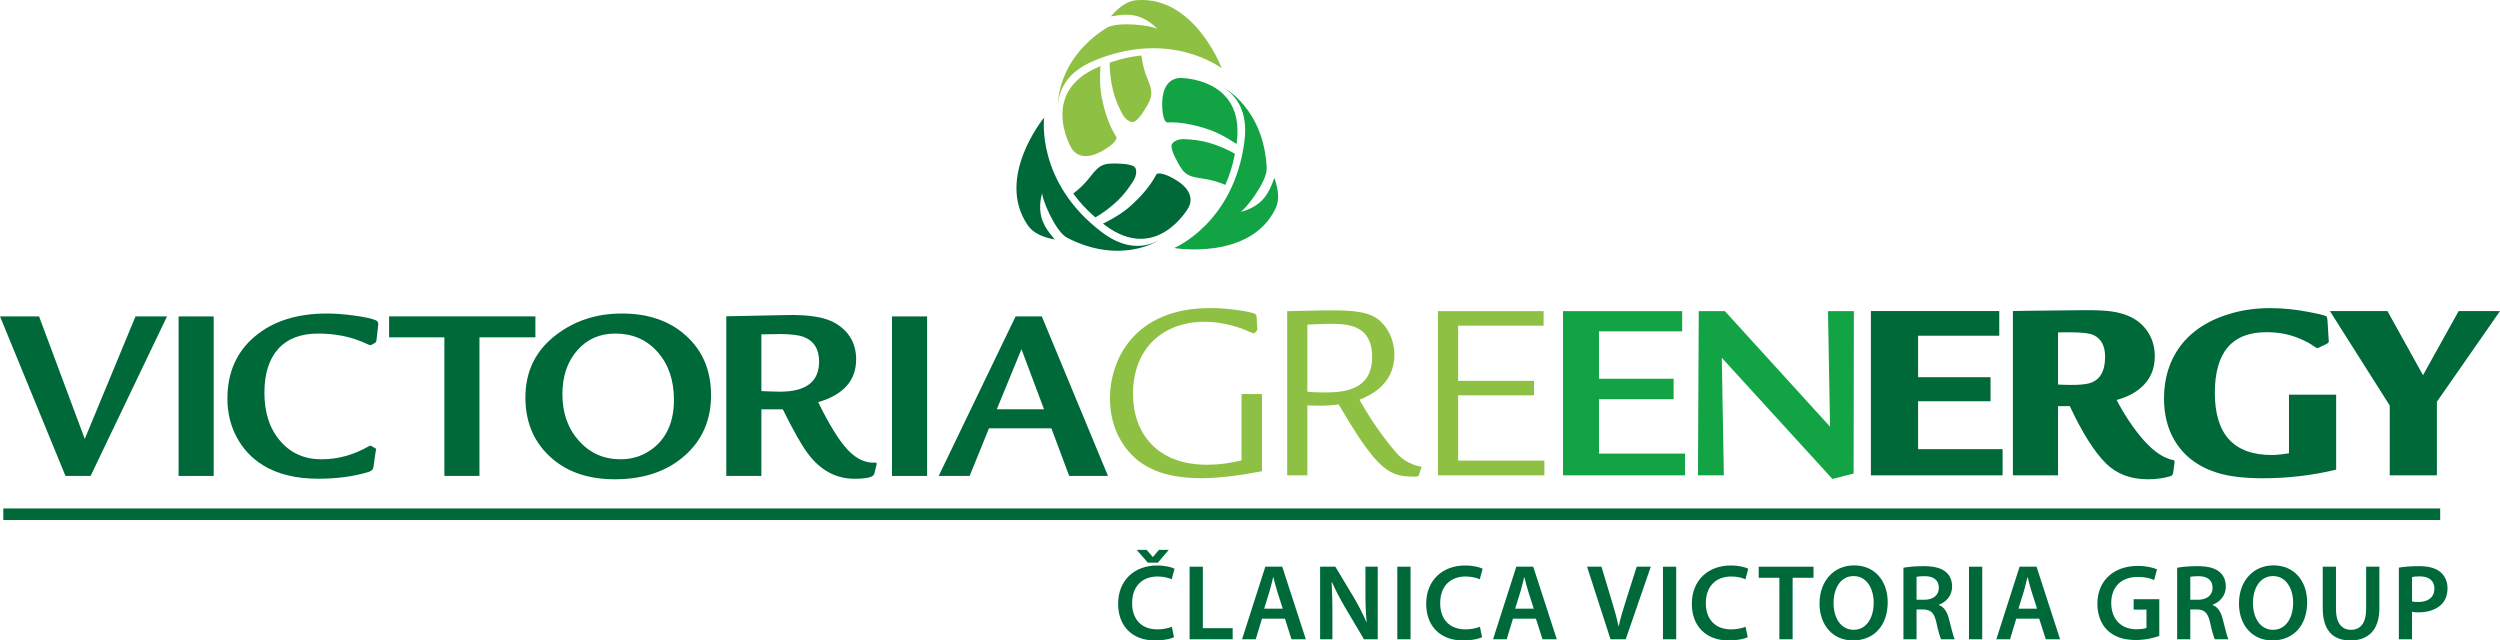 <?xml version="1.0" encoding="UTF-8"?>
<svg xmlns="http://www.w3.org/2000/svg" xmlns:xlink="http://www.w3.org/1999/xlink" width="297.95pt" height="76.33pt" viewBox="0 0 297.95 76.33" version="1.1">
<defs>
<clipPath id="clip1">
  <path d="M 277 37 L 297.949 37 L 297.949 57 L 277 57 Z M 277 37 "/>
</clipPath>
<clipPath id="clip2">
  <path d="M 133 65 L 140 65 L 140 76.328 L 133 76.328 Z M 133 65 "/>
</clipPath>
<clipPath id="clip3">
  <path d="M 141 67 L 147 67 L 147 76.328 L 141 76.328 Z M 141 67 "/>
</clipPath>
<clipPath id="clip4">
  <path d="M 148 67 L 156 67 L 156 76.328 L 148 76.328 Z M 148 67 "/>
</clipPath>
<clipPath id="clip5">
  <path d="M 157 67 L 165 67 L 165 76.328 L 157 76.328 Z M 157 67 "/>
</clipPath>
<clipPath id="clip6">
  <path d="M 166 67 L 169 67 L 169 76.328 L 166 76.328 Z M 166 67 "/>
</clipPath>
<clipPath id="clip7">
  <path d="M 169 67 L 177 67 L 177 76.328 L 169 76.328 Z M 169 67 "/>
</clipPath>
<clipPath id="clip8">
  <path d="M 177 67 L 186 67 L 186 76.328 L 177 76.328 Z M 177 67 "/>
</clipPath>
<clipPath id="clip9">
  <path d="M 189 67 L 197 67 L 197 76.328 L 189 76.328 Z M 189 67 "/>
</clipPath>
<clipPath id="clip10">
  <path d="M 198 67 L 200 67 L 200 76.328 L 198 76.328 Z M 198 67 "/>
</clipPath>
<clipPath id="clip11">
  <path d="M 201 67 L 209 67 L 209 76.328 L 201 76.328 Z M 201 67 "/>
</clipPath>
<clipPath id="clip12">
  <path d="M 209 67 L 217 67 L 217 76.328 L 209 76.328 Z M 209 67 "/>
</clipPath>
<clipPath id="clip13">
  <path d="M 216 67 L 225 67 L 225 76.328 L 216 76.328 Z M 216 67 "/>
</clipPath>
<clipPath id="clip14">
  <path d="M 226 67 L 233 67 L 233 76.328 L 226 76.328 Z M 226 67 "/>
</clipPath>
<clipPath id="clip15">
  <path d="M 234 67 L 237 67 L 237 76.328 L 234 76.328 Z M 234 67 "/>
</clipPath>
<clipPath id="clip16">
  <path d="M 237 67 L 246 67 L 246 76.328 L 237 76.328 Z M 237 67 "/>
</clipPath>
<clipPath id="clip17">
  <path d="M 249 67 L 258 67 L 258 76.328 L 249 76.328 Z M 249 67 "/>
</clipPath>
<clipPath id="clip18">
  <path d="M 259 67 L 266 67 L 266 76.328 L 259 76.328 Z M 259 67 "/>
</clipPath>
<clipPath id="clip19">
  <path d="M 266 67 L 275 67 L 275 76.328 L 266 76.328 Z M 266 67 "/>
</clipPath>
<clipPath id="clip20">
  <path d="M 276 67 L 284 67 L 284 76.328 L 276 76.328 Z M 276 67 "/>
</clipPath>
<clipPath id="clip21">
  <path d="M 285 67 L 292 67 L 292 76.328 L 285 76.328 Z M 285 67 "/>
</clipPath>
</defs>
<g id="surface1">
<path style=" stroke:none;fill-rule:nonzero;fill:rgb(55.699%,75.299%,26.299%);fill-opacity:1;" d="M 150.402 46.961 L 150.402 56.16 C 148.055 56.621 145.309 56.992 143.211 56.992 C 138.551 56.992 135.957 55.633 134.289 53.535 C 132.594 51.406 132.281 49 132.281 47.484 C 132.281 43.07 135 36.711 144.293 36.711 C 146.793 36.711 149.168 37.234 149.383 37.328 C 149.539 37.391 149.754 37.484 149.754 37.699 L 149.848 39.211 C 149.848 39.523 149.414 39.738 149.414 39.738 C 149.32 39.738 148.676 39.43 148.52 39.367 C 146.977 38.719 145.125 38.348 143.582 38.348 C 138.613 38.348 135.031 41.496 135.031 46.961 C 135.031 51.59 137.871 55.387 143.828 55.387 C 145.773 55.387 147.191 55.047 147.965 54.863 L 147.965 46.961 "/>
<path style=" stroke:none;fill-rule:nonzero;fill:rgb(55.699%,75.299%,26.299%);fill-opacity:1;" d="M 155.812 56.652 L 153.406 56.652 L 153.406 37.082 C 154.086 37.082 157.109 36.988 158.684 36.988 C 161.707 36.988 163.469 37.207 164.672 38.441 C 165.691 39.43 166.184 40.973 166.184 42.266 C 166.184 45.941 163.098 47.207 162.016 47.641 C 163.84 50.883 165.781 53.289 166.707 54.277 C 166.926 54.461 167.789 55.355 169.426 55.633 L 169.117 56.59 C 169.055 56.805 168.84 56.805 168.621 56.805 C 165.656 56.805 164.27 56.312 159.547 48.195 C 158.871 48.285 158.035 48.41 155.812 48.32 Z M 155.812 46.684 C 156.305 46.742 157.016 46.773 157.879 46.773 C 160.32 46.773 163.531 46.434 163.531 42.547 C 163.531 38.688 160.566 38.594 158.527 38.594 C 158.066 38.594 156.707 38.625 155.812 38.688 "/>
<path style=" stroke:none;fill-rule:nonzero;fill:rgb(55.699%,75.299%,26.299%);fill-opacity:1;" d="M 173.781 54.895 L 184.059 54.895 L 184.059 56.652 L 171.375 56.652 L 171.375 37.082 L 183.969 37.082 L 183.969 38.812 L 173.781 38.812 L 173.781 45.387 L 182.824 45.387 L 182.824 47.117 L 173.781 47.117 "/>
<path style=" stroke:none;fill-rule:nonzero;fill:rgb(7.1%,63.899%,27.1%);fill-opacity:1;" d="M 200.48 37.082 L 200.48 39.492 L 190.57 39.492 L 190.57 45.141 L 199.461 45.141 L 199.461 47.578 L 190.57 47.578 L 190.57 54.059 L 200.82 54.059 L 200.82 56.652 L 186.281 56.652 L 186.281 37.082 "/>
<path style=" stroke:none;fill-rule:nonzero;fill:rgb(7.1%,63.899%,27.1%);fill-opacity:1;" d="M 205.574 37.082 L 218.105 50.852 L 217.859 37.082 L 220.945 37.082 L 220.914 56.438 L 218.387 57.082 L 205.203 42.641 L 205.449 56.652 L 202.363 56.652 L 202.457 37.082 "/>
<path style=" stroke:none;fill-rule:nonzero;fill:rgb(0%,41.199%,22.4%);fill-opacity:1;" d="M 222.973 37.07 L 238.273 37.07 L 238.273 40.012 L 228.598 40.012 L 228.598 44.953 L 237.234 44.953 L 237.234 47.82 L 228.598 47.82 L 228.598 53.531 L 238.668 53.531 L 238.668 56.652 L 222.973 56.652 "/>
<path style=" stroke:none;fill-rule:nonzero;fill:rgb(0%,41.199%,22.4%);fill-opacity:1;" d="M 239.898 37.07 L 241.676 37.039 C 245.562 36.988 247.82 36.965 248.445 36.965 C 249.902 36.965 250.98 37.016 251.684 37.117 C 253.473 37.379 254.805 38.055 255.68 39.148 C 256.434 40.086 256.809 41.188 256.809 42.453 C 256.809 44.059 256.215 45.348 255.031 46.312 C 254.297 46.914 253.371 47.367 252.258 47.668 C 253.242 49.539 254.316 51.137 255.484 52.461 C 256.719 53.848 257.914 54.645 259.07 54.844 L 259.176 54.996 L 259.012 56.273 C 258.98 56.535 258.867 56.695 258.664 56.758 C 257.832 57 256.941 57.121 255.996 57.121 C 253.938 57.121 252.266 56.492 250.992 55.234 C 249.594 53.84 248.156 51.562 246.68 48.406 L 245.277 48.406 L 245.277 56.652 L 239.898 56.652 Z M 245.277 45.828 C 245.84 45.859 246.363 45.875 246.848 45.875 C 247.781 45.875 248.48 45.812 248.941 45.695 C 250.238 45.363 250.887 44.301 250.887 42.512 C 250.887 41.246 250.438 40.391 249.543 39.949 C 249.082 39.719 248.121 39.602 246.664 39.602 C 246.262 39.602 245.801 39.609 245.277 39.617 "/>
<path style=" stroke:none;fill-rule:nonzero;fill:rgb(0%,41.199%,22.4%);fill-opacity:1;" d="M 272.801 47.035 L 278.422 47.035 L 278.422 55.973 C 275.578 56.656 272.668 57 269.695 57 C 267.473 57 265.664 56.781 264.266 56.352 C 261.926 55.617 260.211 54.305 259.125 52.418 C 258.312 51.02 257.906 49.383 257.906 47.504 C 257.906 45.102 258.535 43.035 259.805 41.305 C 261.223 39.398 263.32 38.062 266.105 37.297 C 267.492 36.914 268.973 36.723 270.551 36.723 C 272.102 36.723 273.652 36.883 275.211 37.191 C 276.469 37.434 277.152 37.602 277.262 37.703 C 277.332 37.773 277.379 37.961 277.395 38.262 L 277.531 40.461 L 277.547 40.703 C 277.547 40.805 277.445 40.906 277.246 41.008 L 276.402 41.41 C 276.301 41.461 276.234 41.488 276.207 41.488 C 276.105 41.488 275.934 41.398 275.695 41.219 C 275.309 40.926 274.711 40.613 273.898 40.281 C 272.762 39.82 271.496 39.59 270.102 39.59 C 266.008 39.59 263.965 42 263.965 46.824 C 263.965 51.758 266.227 54.227 270.746 54.227 C 271.293 54.227 271.977 54.156 272.801 54.016 "/>
<g clip-path="url(#clip1)" clip-rule="nonzero">
<path style=" stroke:none;fill-rule:nonzero;fill:rgb(0%,41.199%,22.4%);fill-opacity:1;" d="M 277.676 37.07 L 284.535 37.07 L 288.773 44.715 L 293.023 37.07 L 297.953 37.07 L 290.43 47.879 L 290.43 56.652 L 284.809 56.652 L 284.809 48.332 "/>
</g>
<path style=" stroke:none;fill-rule:nonzero;fill:rgb(55.699%,75.299%,26.299%);fill-opacity:1;" d="M 136.035 6.621 C 136.129 7.453 136.367 8.469 136.773 9.434 C 137.543 11.27 137.289 11.738 136.137 13.504 C 135.879 13.898 135.617 14.18 135.328 14.414 C 134.809 14.836 134.047 14.137 133.773 13.613 C 133.34 12.777 132.934 11.91 132.668 10.855 C 132.367 9.672 132.238 8.332 132.246 7.484 L 132.43 7.414 C 133.781 6.949 134.816 6.75 136.012 6.613 "/>
<path style=" stroke:none;fill-rule:nonzero;fill:rgb(55.699%,75.299%,26.299%);fill-opacity:1;" d="M 131.289 11.543 C 131.652 13.441 132.27 15.121 133.039 16.312 C 133.215 16.59 132.621 17.316 131.273 18.043 C 128.621 19.469 127.75 17.727 127.68 17.625 C 127.68 17.625 123.801 11.027 130.871 8 C 130.98 7.953 131.074 7.93 131.156 7.895 C 131.156 7.895 130.969 9.891 131.289 11.543 "/>
<path style=" stroke:none;fill-rule:nonzero;fill:rgb(55.699%,75.299%,26.299%);fill-opacity:1;" d="M 126.094 12.625 C 126.176 10.727 127.125 8.613 130.348 7.254 C 139.445 3.422 145.555 8.109 145.555 8.109 L 145.547 8 C 145.547 8 142.316 -0.496 135.484 0.02 C 134.395 0.102 133.461 0.746 132.43 1.906 L 132.418 1.957 C 132.906 1.914 134.469 1.457 135.969 2.078 C 137.156 2.566 137.879 3.391 137.879 3.391 L 137.898 3.434 C 137.414 3.074 133.195 2.473 131.82 3.355 C 125.852 7.184 126.098 12.535 126.098 12.535 "/>
<path style=" stroke:none;fill-rule:nonzero;fill:rgb(0%,41.199%,22.4%);fill-opacity:1;" d="M 127.914 23.059 C 128.59 22.562 129.348 21.844 129.98 21.008 C 131.188 19.426 131.719 19.41 133.824 19.527 C 134.293 19.551 134.664 19.637 135.016 19.77 C 135.645 20.008 135.414 21.02 135.098 21.516 C 134.59 22.312 134.047 23.094 133.266 23.855 C 132.387 24.711 131.289 25.488 130.555 25.906 L 130.406 25.785 C 129.324 24.844 128.641 24.043 127.918 23.078 "/>
<path style=" stroke:none;fill-rule:nonzero;fill:rgb(0%,41.199%,22.4%);fill-opacity:1;" d="M 134.551 24.707 C 136.016 23.438 137.156 22.066 137.805 20.805 C 137.953 20.516 138.879 20.664 140.184 21.469 C 142.746 23.051 141.676 24.68 141.617 24.785 C 141.617 24.785 137.848 31.449 131.691 26.836 C 131.594 26.77 131.527 26.695 131.453 26.648 C 131.453 26.648 133.277 25.809 134.551 24.707 "/>
<path style=" stroke:none;fill-rule:nonzero;fill:rgb(0%,41.199%,22.4%);fill-opacity:1;" d="M 138.082 28.66 C 136.395 29.543 134.094 29.777 131.309 27.664 C 123.438 21.703 124.441 14.066 124.441 14.066 L 124.352 14.125 C 124.352 14.125 118.613 21.172 122.477 26.828 C 123.094 27.734 124.113 28.223 125.633 28.535 L 125.684 28.52 C 125.406 28.121 124.227 26.992 124.012 25.383 C 123.84 24.109 124.195 23.074 124.195 23.074 L 124.219 23.035 C 124.152 23.637 125.742 27.59 127.191 28.34 C 133.488 31.594 138.004 28.703 138.004 28.703 "/>
<path style=" stroke:none;fill-rule:nonzero;fill:rgb(7.1%,63.899%,27.1%);fill-opacity:1;" d="M 146.023 22.031 C 145.258 21.695 144.258 21.398 143.219 21.262 C 141.242 21.012 140.965 20.559 140.012 18.676 C 139.797 18.258 139.688 17.891 139.625 17.523 C 139.52 16.859 140.512 16.551 141.098 16.582 C 142.039 16.621 142.988 16.707 144.039 17 C 145.219 17.332 146.441 17.891 147.168 18.32 L 147.141 18.512 C 146.863 19.918 146.52 20.91 146.043 22.016 "/>
<path style=" stroke:none;fill-rule:nonzero;fill:rgb(7.1%,63.899%,27.1%);fill-opacity:1;" d="M 144.133 15.461 C 142.305 14.824 140.543 14.52 139.129 14.59 C 138.801 14.609 138.469 13.73 138.512 12.195 C 138.602 9.188 140.547 9.309 140.672 9.293 C 140.672 9.293 148.324 9.234 147.41 16.867 C 147.395 16.988 147.371 17.082 147.363 17.168 C 147.363 17.168 145.723 16.008 144.133 15.461 "/>
<path style=" stroke:none;fill-rule:nonzero;fill:rgb(7.1%,63.899%,27.1%);fill-opacity:1;" d="M 145.793 10.422 C 147.398 11.441 148.754 13.32 148.316 16.789 C 147.09 26.582 139.973 29.535 139.973 29.535 L 140.074 29.578 C 140.074 29.578 149.047 31.031 152.016 24.855 C 152.488 23.871 152.395 22.742 151.91 21.27 L 151.871 21.234 C 151.66 21.672 151.273 23.258 149.988 24.25 C 148.973 25.031 147.898 25.242 147.898 25.242 L 147.855 25.242 C 148.406 25 151.039 21.648 150.965 20.02 C 150.629 12.938 145.871 10.469 145.871 10.469 "/>
<path style=" stroke:none;fill-rule:nonzero;fill:rgb(0%,41.199%,22.4%);fill-opacity:1;" d="M 19.906 37.707 L 10.797 56.723 L 7.805 56.723 L 0 37.707 L 4.656 37.707 L 10.102 52.312 L 16.152 37.707 "/>
<path style=" stroke:none;fill-rule:nonzero;fill:rgb(0%,41.199%,22.4%);fill-opacity:1;" d="M 21.285 56.723 L 25.465 56.723 L 25.465 37.711 L 21.285 37.711 Z M 21.285 56.723 "/>
<path style=" stroke:none;fill-rule:nonzero;fill:rgb(0%,41.199%,22.4%);fill-opacity:1;" d="M 106.309 56.723 L 110.492 56.723 L 110.492 37.711 L 106.309 37.711 Z M 106.309 56.723 "/>
<path style=" stroke:none;fill-rule:nonzero;fill:rgb(0%,41.199%,22.4%);fill-opacity:1;" d="M 132.051 56.723 L 127.426 56.723 L 125.305 51.051 L 117.863 51.051 L 115.562 56.723 L 111.871 56.723 L 121.039 37.707 L 124.16 37.707 Z M 124.426 48.777 L 121.738 41.617 L 118.797 48.777 "/>
<path style=" stroke:none;fill-rule:nonzero;fill:rgb(0%,41.199%,22.4%);fill-opacity:1;" d="M 45.074 38.738 L 44.863 40.602 C 44.844 40.738 44.762 40.832 44.617 40.898 L 44.316 41.082 C 44.195 41.117 44.121 41.137 44.105 41.137 C 44.062 41.137 43.852 41.047 43.469 40.871 C 41.832 40.129 39.98 39.754 37.898 39.754 C 35.84 39.754 34.262 40.363 33.16 41.578 C 32.066 42.789 31.512 44.535 31.512 46.809 C 31.512 49.188 32.137 51.098 33.395 52.551 C 34.641 54.012 36.285 54.738 38.324 54.738 C 40.281 54.738 42.156 54.215 43.953 53.184 C 44.016 53.137 44.062 53.121 44.109 53.121 C 44.188 53.121 44.258 53.137 44.316 53.184 L 44.617 53.363 C 44.762 53.422 44.828 53.492 44.828 53.574 L 44.773 53.812 L 44.5 55.715 C 44.457 55.961 44.285 56.125 43.988 56.223 C 42.207 56.781 40.191 57.055 37.934 57.055 C 35.289 57.055 33.094 56.523 31.34 55.445 C 30.008 54.625 28.969 53.512 28.219 52.121 C 27.473 50.73 27.102 49.188 27.102 47.512 C 27.102 44.418 28.184 41.949 30.34 40.125 C 32.496 38.281 35.383 37.363 38.988 37.363 C 39.98 37.363 41.086 37.453 42.312 37.621 C 43.527 37.797 44.359 37.977 44.805 38.176 C 45.023 38.277 45.113 38.465 45.074 38.738 "/>
<path style=" stroke:none;fill-rule:nonzero;fill:rgb(0%,41.199%,22.4%);fill-opacity:1;" d="M 63.809 40.203 L 57.141 40.203 L 57.141 56.719 L 52.961 56.719 L 52.961 40.203 L 46.371 40.203 L 46.371 37.707 L 63.809 37.707 "/>
<path style=" stroke:none;fill-rule:nonzero;fill:rgb(0%,41.199%,22.4%);fill-opacity:1;" d="M 84.742 47.102 C 84.742 50.094 83.676 52.5 81.559 54.344 C 79.445 56.191 76.68 57.121 73.27 57.121 C 70.242 57.121 67.777 56.316 65.887 54.723 C 63.707 52.883 62.617 50.426 62.617 47.379 C 62.617 44.242 63.844 41.75 66.309 39.887 C 68.531 38.199 71.129 37.363 74.117 37.363 C 77.301 37.363 79.875 38.266 81.812 40.055 C 83.766 41.84 84.742 44.188 84.742 47.102 M 80.32 47.648 C 80.32 45.312 79.668 43.418 78.371 41.949 C 77.066 40.477 75.391 39.754 73.332 39.754 C 71.473 39.754 69.957 40.422 68.785 41.77 C 67.613 43.117 67.027 44.855 67.027 46.992 C 67.027 49.223 67.68 51.07 68.996 52.539 C 70.309 54.004 71.961 54.738 73.965 54.738 C 75.477 54.738 76.805 54.266 77.957 53.332 C 79.531 52.035 80.32 50.141 80.32 47.648 "/>
<path style=" stroke:none;fill-rule:nonzero;fill:rgb(0%,41.199%,22.4%);fill-opacity:1;" d="M 104.496 55.277 L 104.199 56.465 C 104.094 56.867 103.305 57.059 101.832 57.059 C 99.617 57.059 97.75 56.043 96.254 54.016 C 95.527 53.043 94.539 51.297 93.293 48.781 L 90.742 48.781 L 90.742 56.723 L 86.559 56.723 L 86.559 37.695 L 93.766 37.547 C 96.488 37.484 98.445 37.824 99.641 38.566 C 101.23 39.543 102.035 40.973 102.035 42.828 C 102.035 45.352 100.527 47.047 97.512 47.93 C 98.84 50.645 100.027 52.559 101.07 53.648 C 102.105 54.738 103.223 55.234 104.406 55.129 Z M 97.621 43.094 C 97.621 41.598 97 40.617 95.758 40.148 C 95.172 39.926 94.23 39.812 92.93 39.812 C 92.281 39.812 91.551 39.824 90.742 39.848 L 90.742 46.613 C 91.82 46.656 92.559 46.68 92.965 46.68 C 96.07 46.68 97.621 45.484 97.621 43.094 "/>
<path style=" stroke:none;fill-rule:nonzero;fill:rgb(0%,41.199%,22.4%);fill-opacity:1;" d="M 0.395 61.977 L 290.82 61.977 L 290.82 60.598 L 0.395 60.598 Z M 0.395 61.977 "/>
<g clip-path="url(#clip2)" clip-rule="nonzero">
<path style=" stroke:none;fill-rule:nonzero;fill:rgb(0%,41.199%,22.4%);fill-opacity:1;" d="M 136.801 67.062 L 135.477 65.535 L 136.656 65.535 L 137.391 66.383 L 137.414 66.383 L 138.121 65.535 L 139.289 65.535 L 137.992 67.062 Z M 139.918 75.945 C 139.547 76.125 138.723 76.332 137.672 76.332 C 134.926 76.332 133.258 74.609 133.258 71.965 C 133.258 69.117 135.246 67.395 137.891 67.395 C 138.93 67.395 139.66 67.613 139.98 67.781 L 139.648 69.039 C 139.238 68.859 138.66 68.707 137.953 68.707 C 136.195 68.707 134.926 69.809 134.926 71.887 C 134.926 73.801 136.027 75.008 137.941 75.008 C 138.57 75.008 139.238 74.879 139.66 74.699 "/>
</g>
<g clip-path="url(#clip3)" clip-rule="nonzero">
<path style=" stroke:none;fill-rule:nonzero;fill:rgb(0%,41.199%,22.4%);fill-opacity:1;" d="M 141.777 67.539 L 143.355 67.539 L 143.355 74.867 L 146.91 74.867 L 146.91 76.188 L 141.777 76.188 "/>
</g>
<g clip-path="url(#clip4)" clip-rule="nonzero">
<path style=" stroke:none;fill-rule:nonzero;fill:rgb(0%,41.199%,22.4%);fill-opacity:1;" d="M 152.879 72.543 L 152.199 70.41 C 152.031 69.887 151.891 69.297 151.762 68.793 L 151.738 68.793 C 151.609 69.297 151.469 69.898 151.324 70.41 L 150.66 72.543 Z M 150.402 73.734 L 149.656 76.188 L 148.027 76.188 L 150.801 67.539 L 152.816 67.539 L 155.629 76.188 L 153.922 76.188 L 153.137 73.734 "/>
</g>
<g clip-path="url(#clip5)" clip-rule="nonzero">
<path style=" stroke:none;fill-rule:nonzero;fill:rgb(0%,41.199%,22.4%);fill-opacity:1;" d="M 157.332 76.188 L 157.332 67.539 L 159.145 67.539 L 161.375 71.246 C 161.938 72.211 162.453 73.211 162.852 74.148 L 162.879 74.148 C 162.762 72.992 162.734 71.875 162.734 70.555 L 162.734 67.539 L 164.199 67.539 L 164.199 76.188 L 162.559 76.188 L 160.297 72.375 C 159.746 71.426 159.18 70.375 158.758 69.398 L 158.703 69.414 C 158.77 70.527 158.797 71.672 158.797 73.094 L 158.797 76.188 "/>
</g>
<g clip-path="url(#clip6)" clip-rule="nonzero">
<path style=" stroke:none;fill-rule:nonzero;fill:rgb(0%,41.199%,22.4%);fill-opacity:1;" d="M 166.531 76.188 L 168.109 76.188 L 168.109 67.539 L 166.531 67.539 Z M 166.531 76.188 "/>
</g>
<g clip-path="url(#clip7)" clip-rule="nonzero">
<path style=" stroke:none;fill-rule:nonzero;fill:rgb(0%,41.199%,22.4%);fill-opacity:1;" d="M 176.633 75.945 C 176.262 76.125 175.441 76.332 174.387 76.332 C 171.641 76.332 169.973 74.609 169.973 71.965 C 169.973 69.113 171.961 67.395 174.605 67.395 C 175.645 67.395 176.379 67.613 176.699 67.781 L 176.363 69.039 C 175.953 68.859 175.375 68.707 174.672 68.707 C 172.91 68.707 171.641 69.809 171.641 71.887 C 171.641 73.801 172.746 75.008 174.656 75.008 C 175.285 75.008 175.953 74.879 176.379 74.699 "/>
</g>
<g clip-path="url(#clip8)" clip-rule="nonzero">
<path style=" stroke:none;fill-rule:nonzero;fill:rgb(0%,41.199%,22.4%);fill-opacity:1;" d="M 182.793 72.543 L 182.113 70.41 C 181.945 69.887 181.805 69.297 181.676 68.793 L 181.652 68.793 C 181.523 69.297 181.383 69.898 181.238 70.41 L 180.574 72.543 Z M 180.316 73.734 L 179.57 76.188 L 177.941 76.188 L 180.715 67.539 L 182.73 67.539 L 185.539 76.188 L 183.836 76.188 L 183.051 73.734 "/>
</g>
<g clip-path="url(#clip9)" clip-rule="nonzero">
<path style=" stroke:none;fill-rule:nonzero;fill:rgb(0%,41.199%,22.4%);fill-opacity:1;" d="M 191.941 76.188 L 189.145 67.539 L 190.863 67.539 L 192.047 71.477 C 192.379 72.566 192.676 73.57 192.891 74.625 L 192.918 74.625 C 193.148 73.594 193.469 72.543 193.805 71.492 L 195.062 67.539 L 196.742 67.539 L 193.754 76.188 "/>
</g>
<g clip-path="url(#clip10)" clip-rule="nonzero">
<path style=" stroke:none;fill-rule:nonzero;fill:rgb(0%,41.199%,22.4%);fill-opacity:1;" d="M 198.191 76.188 L 199.77 76.188 L 199.77 67.539 L 198.191 67.539 Z M 198.191 76.188 "/>
</g>
<g clip-path="url(#clip11)" clip-rule="nonzero">
<path style=" stroke:none;fill-rule:nonzero;fill:rgb(0%,41.199%,22.4%);fill-opacity:1;" d="M 208.293 75.945 C 207.922 76.125 207.102 76.332 206.047 76.332 C 203.301 76.332 201.633 74.609 201.633 71.965 C 201.633 69.113 203.621 67.395 206.266 67.395 C 207.309 67.395 208.035 67.613 208.355 67.781 L 208.023 69.039 C 207.613 68.859 207.035 68.707 206.328 68.707 C 204.57 68.707 203.301 69.809 203.301 71.887 C 203.301 73.801 204.406 75.008 206.316 75.008 C 206.945 75.008 207.613 74.879 208.035 74.699 "/>
</g>
<g clip-path="url(#clip12)" clip-rule="nonzero">
<path style=" stroke:none;fill-rule:nonzero;fill:rgb(0%,41.199%,22.4%);fill-opacity:1;" d="M 212.066 68.859 L 209.602 68.859 L 209.602 67.539 L 216.133 67.539 L 216.133 68.859 L 213.645 68.859 L 213.645 76.188 L 212.066 76.188 "/>
</g>
<g clip-path="url(#clip13)" clip-rule="nonzero">
<path style=" stroke:none;fill-rule:nonzero;fill:rgb(0%,41.199%,22.4%);fill-opacity:1;" d="M 218.523 71.887 C 218.523 73.66 219.406 75.059 220.922 75.059 C 222.449 75.059 223.309 73.633 223.309 71.824 C 223.309 70.195 222.5 68.656 220.922 68.656 C 219.355 68.656 218.523 70.105 218.523 71.887 M 224.977 71.773 C 224.977 74.672 223.219 76.328 220.844 76.328 C 218.391 76.328 216.852 74.457 216.852 71.926 C 216.852 69.258 218.535 67.383 220.973 67.383 C 223.488 67.383 224.977 69.297 224.977 71.773 "/>
</g>
<g clip-path="url(#clip14)" clip-rule="nonzero">
<path style=" stroke:none;fill-rule:nonzero;fill:rgb(0%,41.199%,22.4%);fill-opacity:1;" d="M 228.414 71.477 L 229.355 71.477 C 230.418 71.477 231.07 70.914 231.07 70.055 C 231.07 69.117 230.418 68.668 229.395 68.668 C 228.891 68.668 228.57 68.707 228.414 68.746 Z M 226.852 67.664 C 227.453 67.551 228.324 67.473 229.234 67.473 C 230.48 67.473 231.316 67.68 231.906 68.164 C 232.383 68.562 232.652 69.168 232.652 69.91 C 232.652 71.027 231.895 71.785 231.07 72.066 L 231.07 72.105 C 231.699 72.336 232.074 72.941 232.277 73.773 C 232.562 74.852 232.793 75.855 232.961 76.188 L 231.34 76.188 C 231.215 75.93 230.996 75.227 230.766 74.148 C 230.508 73.02 230.109 72.66 229.211 72.633 L 228.414 72.633 L 228.414 76.188 L 226.852 76.188 "/>
</g>
<g clip-path="url(#clip15)" clip-rule="nonzero">
<path style=" stroke:none;fill-rule:nonzero;fill:rgb(0%,41.199%,22.4%);fill-opacity:1;" d="M 234.664 76.188 L 236.242 76.188 L 236.242 67.539 L 234.664 67.539 Z M 234.664 76.188 "/>
</g>
<g clip-path="url(#clip16)" clip-rule="nonzero">
<path style=" stroke:none;fill-rule:nonzero;fill:rgb(0%,41.199%,22.4%);fill-opacity:1;" d="M 242.777 72.543 L 242.094 70.41 C 241.93 69.887 241.785 69.297 241.66 68.793 L 241.633 68.793 C 241.508 69.297 241.363 69.898 241.223 70.41 L 240.555 72.543 Z M 240.297 73.734 L 239.555 76.188 L 237.922 76.188 L 240.695 67.539 L 242.715 67.539 L 245.523 76.188 L 243.816 76.188 L 243.031 73.734 "/>
</g>
<g clip-path="url(#clip17)" clip-rule="nonzero">
<path style=" stroke:none;fill-rule:nonzero;fill:rgb(0%,41.199%,22.4%);fill-opacity:1;" d="M 257.344 75.789 C 256.789 75.996 255.715 76.277 254.57 76.277 C 253.105 76.277 251.988 75.906 251.168 75.121 C 250.398 74.391 249.965 73.25 249.965 71.941 C 249.977 69.191 251.914 67.445 254.777 67.445 C 255.84 67.445 256.676 67.664 257.074 67.859 L 256.727 69.129 C 256.25 68.91 255.676 68.758 254.762 68.758 C 252.914 68.758 251.617 69.848 251.617 71.863 C 251.617 73.828 252.824 74.996 254.621 74.996 C 255.199 74.996 255.609 74.918 255.816 74.828 L 255.816 72.656 L 254.289 72.656 L 254.289 71.414 L 257.344 71.414 "/>
</g>
<g clip-path="url(#clip18)" clip-rule="nonzero">
<path style=" stroke:none;fill-rule:nonzero;fill:rgb(0%,41.199%,22.4%);fill-opacity:1;" d="M 261.039 71.477 L 261.977 71.477 C 263.039 71.477 263.695 70.914 263.695 70.055 C 263.695 69.117 263.039 68.668 262.016 68.668 C 261.516 68.668 261.191 68.707 261.039 68.746 Z M 259.473 67.664 C 260.074 67.551 260.945 67.473 261.859 67.473 C 263.102 67.473 263.938 67.68 264.527 68.164 C 265.004 68.562 265.273 69.168 265.273 69.91 C 265.273 71.027 264.516 71.785 263.695 72.066 L 263.695 72.105 C 264.324 72.336 264.695 72.941 264.902 73.773 C 265.184 74.852 265.414 75.855 265.582 76.188 L 263.965 76.188 C 263.836 75.93 263.617 75.227 263.387 74.148 C 263.129 73.02 262.73 72.66 261.836 72.633 L 261.039 72.633 L 261.039 76.188 L 259.473 76.188 "/>
</g>
<g clip-path="url(#clip19)" clip-rule="nonzero">
<path style=" stroke:none;fill-rule:nonzero;fill:rgb(0%,41.199%,22.4%);fill-opacity:1;" d="M 268.508 71.887 C 268.508 73.66 269.395 75.059 270.906 75.059 C 272.434 75.059 273.297 73.633 273.297 71.824 C 273.297 70.195 272.484 68.656 270.906 68.656 C 269.34 68.656 268.508 70.105 268.508 71.887 M 274.965 71.773 C 274.965 74.672 273.203 76.328 270.828 76.328 C 268.379 76.328 266.84 74.457 266.84 71.926 C 266.84 69.258 268.52 67.383 270.957 67.383 C 273.473 67.383 274.965 69.297 274.965 71.773 "/>
</g>
<g clip-path="url(#clip20)" clip-rule="nonzero">
<path style=" stroke:none;fill-rule:nonzero;fill:rgb(0%,41.199%,22.4%);fill-opacity:1;" d="M 278.402 67.539 L 278.402 72.582 C 278.402 74.273 279.105 75.059 280.172 75.059 C 281.316 75.059 281.996 74.273 281.996 72.582 L 281.996 67.539 L 283.574 67.539 L 283.574 72.48 C 283.574 75.148 282.199 76.328 280.121 76.328 C 278.117 76.328 276.824 75.211 276.824 72.492 L 276.824 67.539 "/>
</g>
<g clip-path="url(#clip21)" clip-rule="nonzero">
<path style=" stroke:none;fill-rule:nonzero;fill:rgb(0%,41.199%,22.4%);fill-opacity:1;" d="M 287.465 71.672 C 287.668 71.734 287.91 71.746 288.23 71.746 C 289.41 71.746 290.133 71.156 290.133 70.156 C 290.133 69.191 289.465 68.691 288.371 68.691 C 287.938 68.691 287.629 68.73 287.465 68.77 Z M 285.895 67.652 C 286.473 67.551 287.254 67.473 288.309 67.473 C 289.465 67.473 290.297 67.715 290.848 68.18 C 291.363 68.605 291.695 69.281 291.695 70.09 C 291.695 70.914 291.441 71.578 290.965 72.043 C 290.324 72.672 289.348 72.98 288.23 72.98 C 287.938 72.98 287.68 72.965 287.465 72.914 L 287.465 76.188 L 285.895 76.188 "/>
</g>
</g>
</svg>
